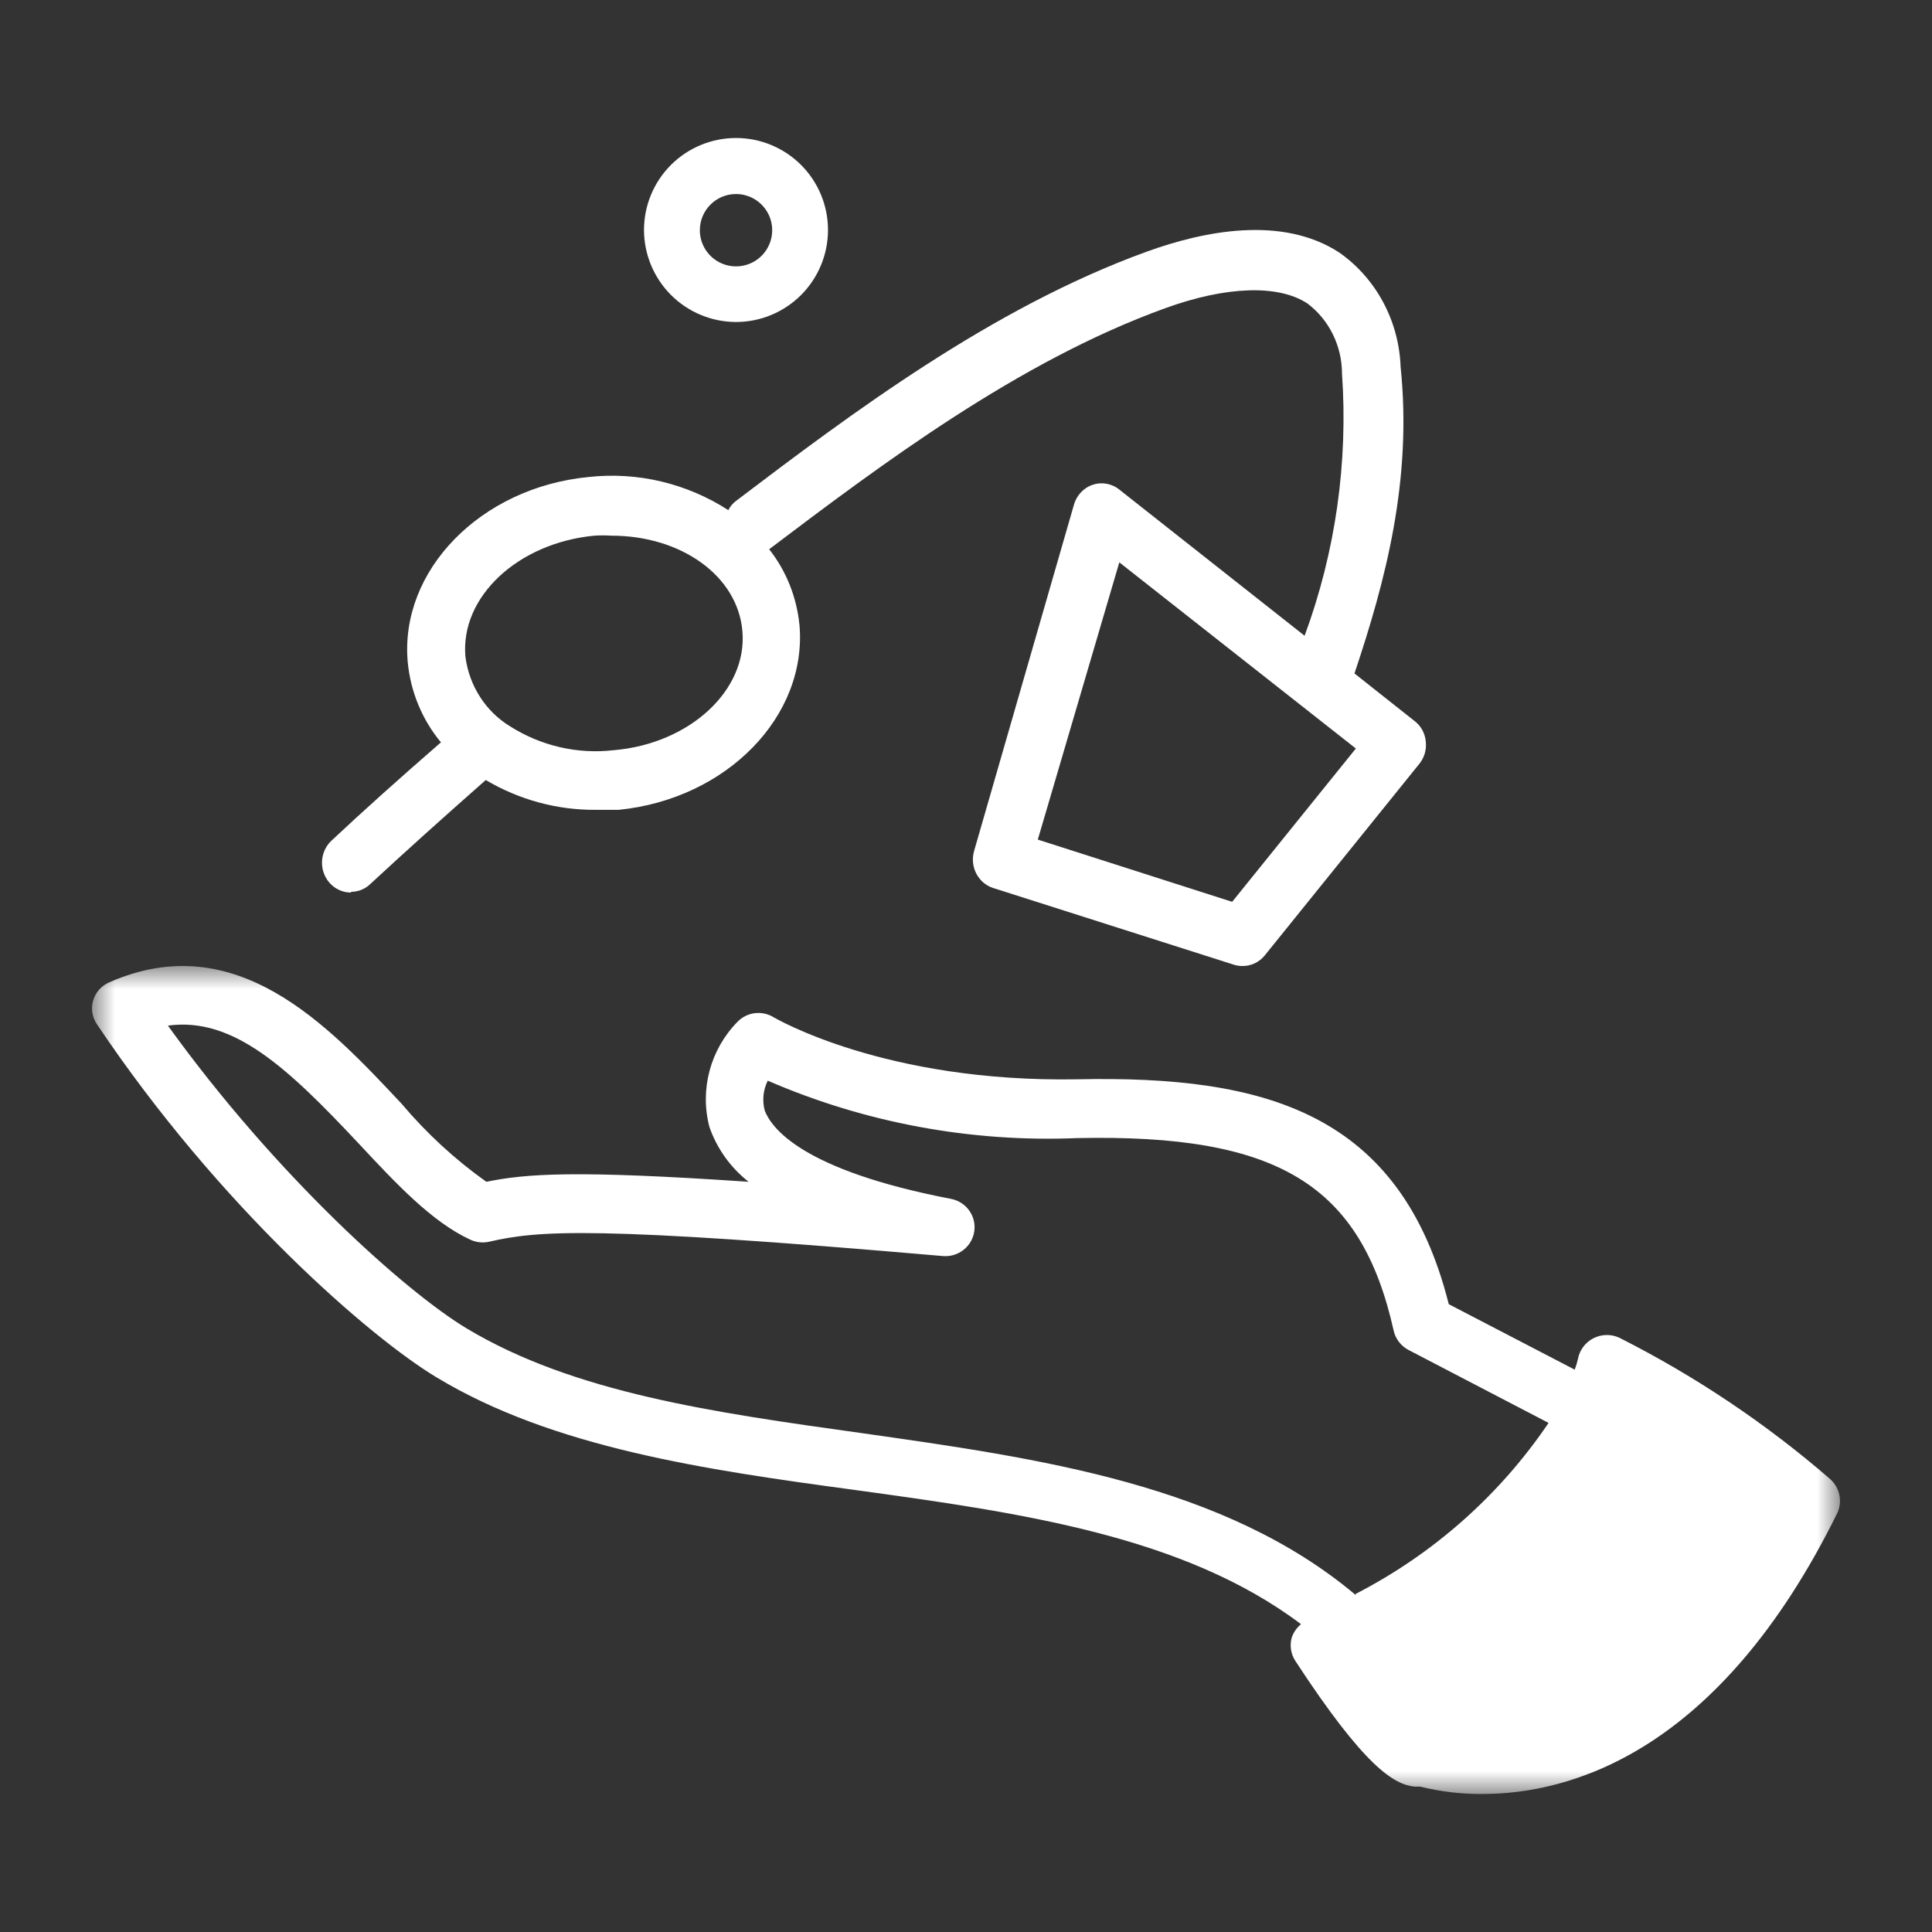 <svg width="42" height="42" viewBox="0 0 42 42" fill="none" xmlns="http://www.w3.org/2000/svg">
<rect x="0" y="0" width="42" height="42" fill="#333333" stroke="none"/>
<path fill-rule="evenodd" clip-rule="evenodd" d="M12.918 11.645C13.043 11.637 13.168 11.637 13.294 11.645C14.799 11.645 16.033 12.51 16.139 13.717C16.254 14.998 15 16.169 13.339 16.309H13.339C12.555 16.399 11.764 16.217 11.091 15.791C10.558 15.468 10.2 14.91 10.118 14.277C10.002 12.976 11.257 11.805 12.918 11.645V11.645ZM26.786 19.605L22.561 18.252L24.333 12.225L29.475 16.272L26.786 19.605ZM7.635 19.387C7.79 19.387 7.938 19.326 8.051 19.217C8.789 18.533 9.591 17.812 10.56 16.957V16.957C11.287 17.387 12.11 17.611 12.948 17.605H13.45C15.798 17.371 17.559 15.568 17.379 13.573H17.378C17.317 12.974 17.089 12.407 16.721 11.94C19.129 10.121 22.12 7.861 25.331 6.7C26.661 6.218 27.79 6.182 28.422 6.597V6.597C28.893 6.952 29.173 7.518 29.174 8.121C29.309 10.059 29.031 12.005 28.361 13.821L24.348 10.655C24.184 10.515 23.962 10.471 23.76 10.537C23.557 10.602 23.401 10.77 23.344 10.981L21.177 18.496C21.076 18.838 21.262 19.2 21.593 19.305L26.811 20.968H26.811C26.871 20.989 26.934 20.999 26.997 21C27.19 21.006 27.375 20.921 27.498 20.766L30.855 16.605C30.965 16.469 31.016 16.293 30.995 16.117C30.979 15.942 30.892 15.782 30.755 15.677L29.445 14.64C30.117 12.635 30.704 10.442 30.448 7.975C30.412 6.977 29.918 6.056 29.119 5.493C27.869 4.674 26.159 5.026 24.939 5.467C21.558 6.69 18.477 9.012 16.009 10.883V10.883C15.935 10.936 15.874 11.007 15.833 11.09C14.926 10.505 13.855 10.252 12.793 10.37C10.444 10.598 8.683 12.406 8.864 14.397C8.926 15.04 9.178 15.648 9.586 16.138C8.673 16.931 7.905 17.62 7.208 18.273V18.273C7.015 18.453 6.948 18.738 7.042 18.988C7.136 19.239 7.37 19.404 7.63 19.403L7.635 19.387Z" fill="white"/>
<path fill-rule="evenodd" clip-rule="evenodd" d="M15.995 4.218C16.314 4.216 16.603 4.407 16.726 4.701C16.849 4.996 16.782 5.335 16.556 5.561C16.331 5.786 15.991 5.853 15.697 5.73C15.403 5.607 15.212 5.319 15.214 5C15.217 4.569 15.565 4.221 15.995 4.218ZM15.995 7C16.526 7.001 17.035 6.791 17.411 6.417C17.787 6.042 17.999 5.534 18 5.003C18.001 4.473 17.791 3.963 17.416 3.587C17.041 3.212 16.532 3 16.002 3C15.471 3 14.962 3.21 14.586 3.585C14.211 3.96 14 4.469 14 5C14.001 5.529 14.212 6.036 14.585 6.411C14.959 6.786 15.466 6.997 15.995 7L15.995 7Z" fill="white"/>
<mask id="mask0_196_5404" style="mask-type:alpha" maskUnits="userSpaceOnUse" x="2" y="21" width="38" height="18">
<path fill-rule="evenodd" clip-rule="evenodd" d="M2 21H40V39H2V21Z" fill="white"/>
</mask>
<g mask="url(#mask0_196_5404)">
<path fill-rule="evenodd" clip-rule="evenodd" d="M29.471 34.674C26.615 32.27 22.619 31.707 18.729 31.154C15.513 30.706 12.48 30.279 10.147 28.88C8.808 28.075 5.998 25.555 3.65 22.296C5.075 22.1 6.262 23.222 7.804 24.866C8.616 25.736 9.386 26.561 10.223 26.949H10.223C10.352 27.009 10.496 27.025 10.634 26.994C11.704 26.748 12.901 26.647 20.504 27.306C20.837 27.331 21.133 27.095 21.18 26.767C21.227 26.439 21.009 26.131 20.682 26.064C17.405 25.435 16.767 24.509 16.624 24.142C16.567 23.925 16.59 23.695 16.69 23.493C18.809 24.411 21.111 24.837 23.42 24.741C27.777 24.65 29.588 25.747 30.298 28.931C30.339 29.11 30.458 29.262 30.622 29.348L33.665 30.933V30.932C32.604 32.501 31.162 33.78 29.471 34.65L29.471 34.674ZM39.792 32.159C38.396 30.949 36.854 29.915 35.202 29.081C35.023 28.998 34.816 29.003 34.64 29.092C34.465 29.182 34.34 29.346 34.304 29.539C34.286 29.619 34.262 29.698 34.233 29.775L31.495 28.352C30.445 24.187 27.503 23.378 23.421 23.463C19.226 23.538 16.853 22.13 16.827 22.12L16.827 22.12C16.573 21.958 16.238 21.998 16.031 22.215C15.44 22.819 15.209 23.685 15.422 24.499C15.586 24.969 15.881 25.383 16.274 25.691C12.501 25.435 11.436 25.515 10.573 25.691C9.89 25.206 9.272 24.636 8.732 23.996C7.125 22.281 5.126 20.143 2.373 21.356C2.201 21.431 2.072 21.578 2.023 21.758C1.974 21.929 2.004 22.113 2.104 22.261C4.772 26.244 8.063 29.086 9.488 29.941C12.024 31.475 15.351 31.953 18.551 32.386C22.223 32.889 25.738 33.392 28.283 35.308V35.308C28.19 35.385 28.12 35.486 28.081 35.6C28.034 35.771 28.061 35.953 28.157 36.103C29.678 38.432 30.312 38.794 30.748 38.839H30.87C31.313 38.949 31.768 39.003 32.224 39C34.111 39 37.362 38.125 39.943 32.889C40.057 32.639 39.996 32.344 39.791 32.159L39.792 32.159Z" fill="white"/>
</g>
</svg>
